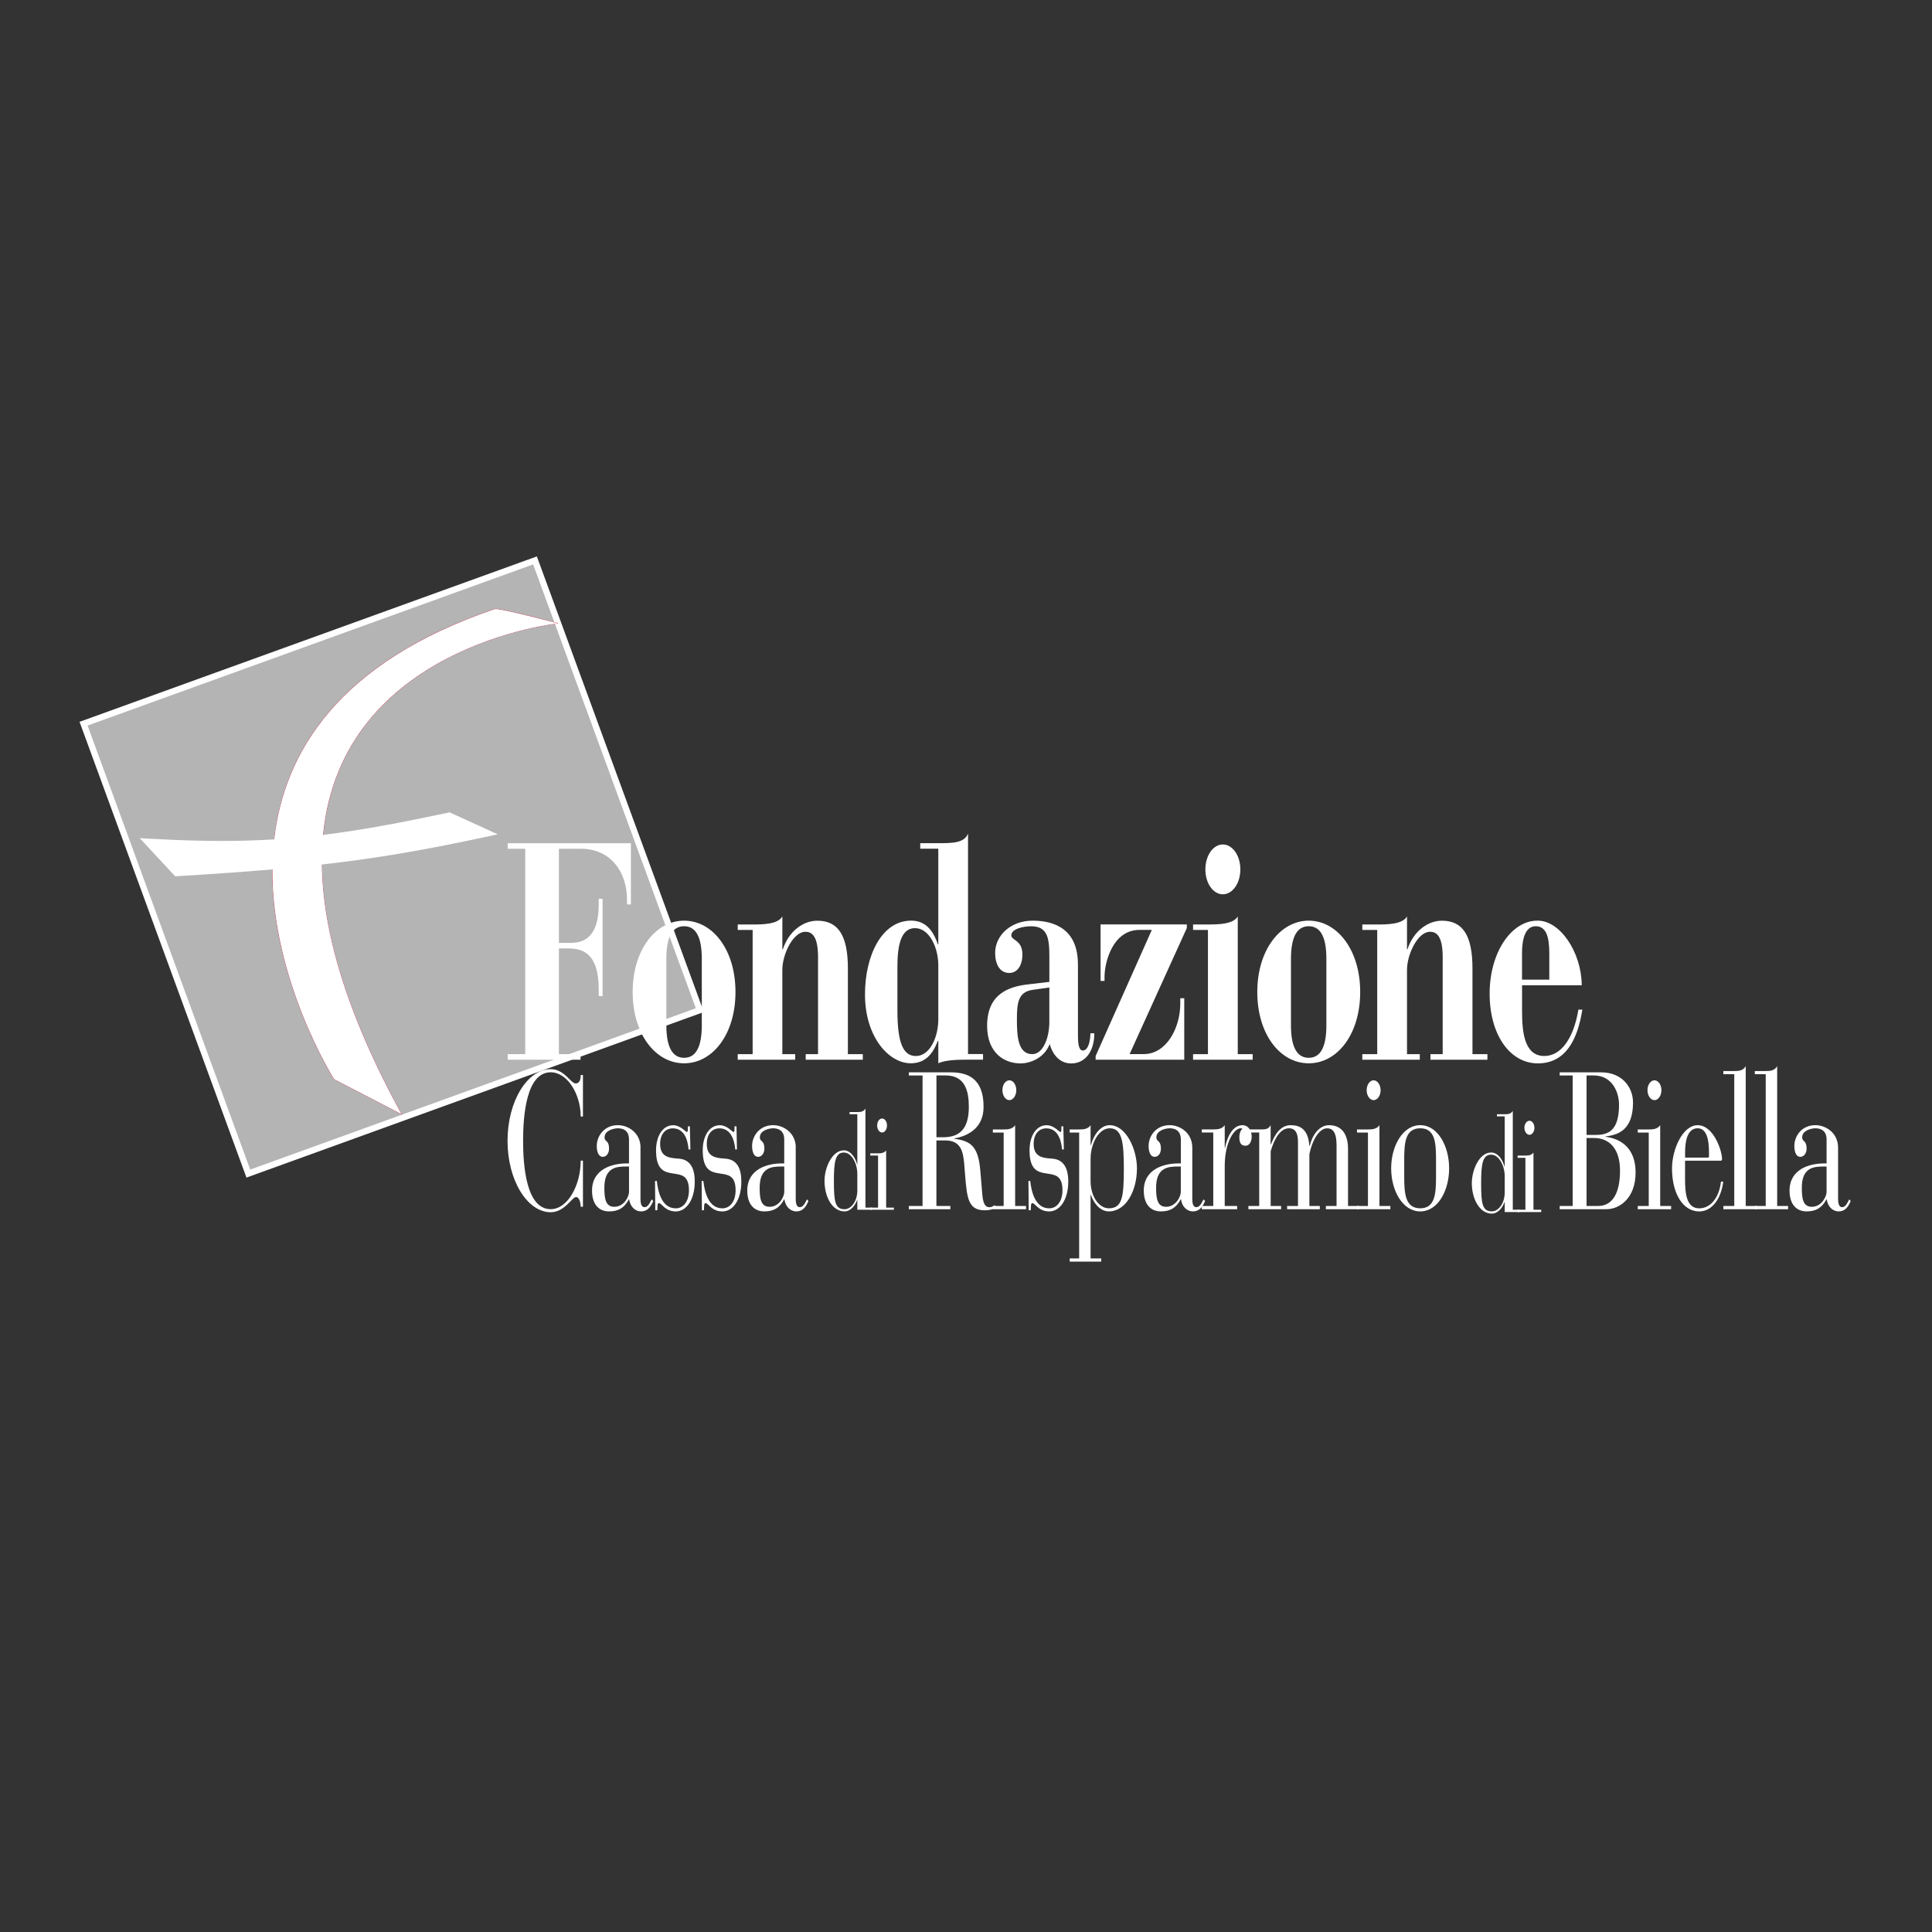 <?xml version="1.0" encoding="UTF-8"?><svg id="Livello_1" xmlns="http://www.w3.org/2000/svg" viewBox="0 0 600 600"><rect x="0" y="0" width="600" height="600" fill="#333333" stroke="none"/><defs><style>.cls-1{fill-rule:evenodd;}.cls-1,.cls-2{fill:#fff;}.cls-3{fill:#cd1c3c;}.cls-4{fill:none;stroke:#cd1c3c;stroke-width:.13px;}.cls-4,.cls-5{stroke-miterlimit:3.86;}.cls-5{fill:#b4b4b4;stroke:#fff;stroke-width:1.94px;}</style></defs><polygon class="cls-5" points="25.95 224.75 166.15 174.04 217.34 313.71 77.12 364.47 25.95 224.75"/><path class="cls-4" d="M153.64,189.15c1.29-.42,19.61,4.42,19.61,4.42,0,0-124.97,13.01-48.58,152.42l-20.9-10.83s-67.11-106.15,49.87-146.01Z"/><path class="cls-3" d="M55.31,269.88l-6.61-7.11c35.83,1.9,56.04-.87,90.65-8.19l8.23,3.75c-34.62,7.36-56.58,9.35-92.27,11.55"/><path class="cls-2" d="M139.61,252.28l14.97,6.82-6.53,1.4c-18.12,3.85-32.64,6.24-48.1,7.98.24,20.07,7.15,45.44,24.72,77.51l-20.89-10.83s-19.37-30.63-19.16-65.16c-8.81.76-18.3,1.41-29.17,2.08l-1.04.07-11.02-11.85,5.43.29c13.87.73,25.39.76,36.34.09,3.1-27.04,19.95-54.98,68.47-71.51,1.29-.42,19.61,4.42,19.61,4.42,0,0-67.2,7-72.93,65.69,11.79-1.44,23.88-3.72,38.58-6.83l.71-.16Z"/><path class="cls-1" d="M311.31,338.57c0,1.68.99,3.09,2.15,3.09s2.16-1.41,2.16-3.09-.96-3.07-2.16-3.07-2.15,1.37-2.15,3.07M311.69,374.53h-3.36v1h10.31v-1h-3.38v-25.09c-.85,1.22-2.19,1.32-3.56,1.32h-3.36v.96h3.36v22.81Z"/><path class="cls-1" d="M424.43,338.57c0,1.68.96,3.09,2.16,3.09s2.17-1.41,2.17-3.09-.99-3.07-2.17-3.07-2.16,1.37-2.16,3.07M424.82,374.53h-3.4v1h10.37v-1h-3.39v-25.09c-.86,1.22-2.22,1.32-3.57,1.32h-3.4v.96h3.4v22.81Z"/><path class="cls-1" d="M290.81,333.99h2.89c6.03,0,7.18,4.88,7.18,9.73,0,6.95-2.92,9.46-7.95,9.46h-2.11v-19.19ZM286.5,374.53h-4.26v1h12.9v-1h-4.33v-20.35h2.78c4.79,0,5.52,3.43,5.85,7.22l.29,3.6c.58,6.93.9,10.87,6.07,10.87,1.56,0,2.62-.33,3.48-.77l-.25-.81c-.42.25-.99.62-1.76.62-.72,0-1.9-.22-2.19-3.81l-.62-7.36c-.6-7.97-3.21-9.44-8.08-10.08v-.11c3.12-.56,9.08-2.49,9.08-9.82,0-9.13-5.3-10.7-10.17-10.7h-13.04v.97h4.26v40.54Z"/><path class="cls-1" d="M319.47,375.86h.65c.08-1.26-.06-2.22.51-2.22.84,0,1.87,2.58,5.21,2.58s5.92-3.67,5.92-9.28c0-4.16-1.44-6.79-4.85-7.1l-1.43-.12c-2.79-.26-4.47-1.31-4.47-4.47s1.74-4.83,3.91-4.83c3.34,0,4.61,3.14,4.92,6.56h.55l-.17-7.18h-.6v.49c0,.84-.02,1.26-.29,1.26-.42,0-1.99-2.1-4.3-2.1-3.3,0-5.3,3.46-5.3,7.78,0,6.29,2.68,6.83,5.44,7.23,2.25.37,4.79.44,4.79,5.2,0,3.48-1.78,5.6-4.12,5.6-4.46,0-5.56-5.43-5.89-8.49h-.56l.08,9.1Z"/><path class="cls-1" d="M338.7,359.75c0-4.42,2.43-9.35,5.95-9.35,3.75,0,4.37,4.16,4.37,12.45,0,8.98-.51,12.4-4.66,12.4-3.09,0-5.67-3.73-5.67-8.44v-7.05ZM335.15,390.82h-2.94v.99h9.79v-.99h-3.31v-19.73h.11c.62,2.07,2.63,5.12,5.55,5.12,5.3,0,8.74-6.33,8.74-13.36,0-5.93-3.36-13.41-8.45-13.41-3.06,0-5.08,3.32-5.84,6.17h-.11v-6.17c-.83,1.23-2.19,1.32-3.55,1.32h-2.94v.96h2.94v39.11Z"/><path class="cls-1" d="M366.71,362.26v7.95c0,1.2-1.4,4.57-4.58,4.57-2.71,0-3.09-2.55-3.09-5.91,0-6.45,3.86-6.6,6.98-6.6h.69ZM370.28,356.44c0-4.65-3.83-7.01-7.03-7.01-4.25,0-6.54,3.38-6.54,6.46,0,2.04.69,3.38,1.86,3.38s1.96-1.09,1.96-2.57c0-2.7-1.41-2.01-1.41-3.47,0-2.18,2.87-2.83,4.13-2.83,1.61,0,3.47.65,3.47,3.48v7.43h-.8c-4.38,0-10.71,1.7-10.71,8.45,0,4.1,2.01,6.45,5.32,6.45,2.79,0,4.71-1.02,6.14-3.74h.11c.26,2.13,1.74,3.74,3.72,3.74,1.84,0,2.93-1.24,3.74-3.23l-.47-.51c-.64,1.28-1.21,2.43-2.22,2.43-1.17,0-1.27-1.51-1.27-2.67v-15.78Z"/><path class="cls-1" d="M376.79,374.53h-3.56v1h10.98v-1h-3.86v-12.35c0-7.88,3.15-11.78,4.9-11.78.19,0,.41,0,.58.15-.48.41-.94,1.29-.94,2.63,0,1.62.46,2.64,1.88,2.64,1.25,0,1.95-1.26,1.95-2.84,0-2.11-1.25-3.55-2.83-3.55-3.45,0-4.94,4.41-5.46,7.12h-.08v-7.12c-.85,1.22-2.2,1.32-3.56,1.32h-3.56v.96h3.56v22.81Z"/><path class="cls-1" d="M387.71,375.53h10.15v-1h-3.24v-17.01c1.26-4.29,3.15-7.12,5.71-7.12,1.68,0,2.77,1.13,2.77,4.16v19.97h-3.37v1h10.15v-1h-3.24v-16.11c.84-4.21,3-8.01,5.49-8.01,1.61,0,2.95.96,2.95,5.31v18.81h-3.32v1h10.25v-1h-3.37v-17.73c0-3.82-1.43-7.3-5.78-7.36-3.16-.06-5.29,3.02-6.13,6.46h-.1c-.34-5.4-3.07-6.46-5.8-6.46-3.19,0-4.96,2.94-6.09,5.9h-.13v-5.9c-.77,1.32-1.5,1.32-3.55,1.32h-3.36v.96h3.36v22.81h-3.36v1Z"/><path class="cls-1" d="M445.97,365.15c0,5.3-.17,10.1-4.91,10.1s-4.97-4.8-4.97-10.1v-4.7c0-5.22.18-10.05,4.97-10.05s4.91,4.83,4.91,10.05v4.7ZM432.04,362.83c0,6.93,3.54,13.38,9.03,13.38s8.97-6.45,8.97-13.38-3.54-13.4-8.97-13.4-9.03,6.46-9.03,13.4"/><path class="cls-1" d="M467.3,376.42h4.6v-.72h-2.09v-30.71c-.6,1-1.56,1.04-2.51,1.04h-2.41v.67h2.41v15.59h-.07c-.54-2.02-1.98-4.37-4.15-4.37-3.61,0-5.99,5.3-5.99,9.5,0,4.98,2.45,9.48,6.21,9.48,2.07,0,3.48-2.19,3.93-3.61h.07v3.12ZM467.3,370.24c.02,3.54-1.96,5.96-4,5.96-2.97,0-3.32-2.43-3.32-8.78,0-5.87.44-8.83,3.1-8.83,2.49,0,4.22,3.53,4.22,6.65v5Z"/><path class="cls-1" d="M473.42,350.26c0,1.16.72,2.17,1.56,2.17s1.55-1.01,1.55-2.17c0-1.24-.71-2.2-1.55-2.2s-1.56.96-1.56,2.2M473.73,375.7h-2.42v.72h7.33v-.72h-2.41v-17.77c-.6.85-1.54.95-2.5.95h-2.42v.69h2.42v16.13Z"/><path class="cls-1" d="M492.72,353.41h2.28c4.85,0,8.11,3.39,8.11,10.12,0,7.07-2.37,11-6.83,11h-3.56v-21.12ZM488.41,374.53h-4.03v1h14.49c3.99,0,9.08-3.3,9.08-11.43,0-7.65-4.71-10.5-9.33-11.06v-.1c3.04-.44,8.53-1.29,8.53-10.51,0-4.89-3.52-9.4-9.85-9.4h-12.92v.97h4.03v40.54ZM492.72,333.99h2.2c6.21,0,7.89,5.86,7.89,9.05,0,8.21-3.42,9.42-7.28,9.42h-2.81v-18.47Z"/><path class="cls-1" d="M511.64,338.57c0,1.68.97,3.09,2.17,3.09s2.16-1.41,2.16-3.09-.97-3.07-2.16-3.07-2.17,1.37-2.17,3.07M512.04,374.53h-3.41v1h10.35v-1h-3.39v-25.09c-.87,1.22-2.2,1.32-3.56,1.32h-3.41v.96h3.41v22.81Z"/><path class="cls-1" d="M530.74,359.09c0,.23-.1.42-.33.42h-7.09v-1.69c0-3.86.91-7.42,3.9-7.42,2.8,0,3.52,3.56,3.52,7.42v1.27ZM523.32,360.46h11.09c.23,0,.39-.16.39-.52,0-2.54-2.61-10.5-7.59-10.5-4.64,0-7.95,7.53-7.95,13.4,0,7.98,3.47,13.38,8.44,13.38,3.9,0,6.76-3.74,7.47-9.26h-.71c-.56,4.96-3.2,8.3-6.76,8.3-4,0-4.41-4.8-4.39-9.09v-5.7Z"/><path class="cls-1" d="M538.6,374.53h-3.39v1h10.35v-1h-3.41v-43.41c-.82,1.42-2.2,1.5-3.56,1.5h-3.39v.98h3.39v40.93Z"/><path class="cls-1" d="M548.36,374.53h-3.39v1h10.34v-1h-3.39v-43.41c-.86,1.42-2.2,1.5-3.56,1.5h-3.39v.98h3.39v40.93Z"/><path class="cls-1" d="M567.26,362.26v7.95c0,1.2-1.4,4.57-4.59,4.57-2.73,0-3.1-2.55-3.1-5.91,0-6.45,3.85-6.6,6.96-6.6h.73ZM570.83,356.44c0-4.65-3.81-7.01-7.06-7.01-4.24,0-6.52,3.38-6.52,6.46,0,2.04.66,3.38,1.84,3.38,1.11,0,1.97-1.09,1.97-2.57,0-2.7-1.38-2.01-1.38-3.47,0-2.18,2.86-2.83,4.09-2.83,1.61,0,3.49.65,3.49,3.48v7.43h-.8c-4.4,0-10.7,1.7-10.7,8.45,0,4.1,2,6.45,5.3,6.45,2.81,0,4.71-1.02,6.16-3.74h.09c.29,2.13,1.73,3.74,3.72,3.74,1.83,0,2.93-1.24,3.71-3.23l-.45-.51c-.63,1.28-1.22,2.43-2.18,2.43-1.15,0-1.28-1.51-1.28-2.67v-15.78Z"/><path class="cls-1" d="M157.66,329.11h22.63v-1.74h-6.72v-32.83h3.1c6.58,0,9.27,4.2,9.27,13.06v1.74h1.2v-30.2h-1.2v1.74c0,8.38-3.14,11.93-8.54,11.93h-3.83v-29.23h6.78c9.48,0,14.37,7.47,14.37,15.75v1.55h1.21v-19h-38.26v1.7h5.45v63.79h-5.45v1.74Z"/><path class="cls-1" d="M206.94,297.79c0-7.2,2.08-10.14,5.52-10.14s5.49,2.94,5.49,10.14v20.62c0,7.15-2.07,10.1-5.49,10.1s-5.52-2.94-5.52-10.1v-20.62ZM196.48,308.08c0,13.12,7.11,22.14,15.98,22.14s15.95-9.02,15.95-22.14-7.09-22.16-15.95-22.16-15.98,9.09-15.98,22.16"/><path class="cls-1" d="M229.1,329.11h17.86v-1.74h-4v-26.16c0-4.89,3.37-11.84,7.15-11.84,1.93,0,3.94,1.16,3.94,7.87v30.13h-3.83v1.74h17.73v-1.74h-4.63v-26.63c0-10.33-3.09-14.81-9.49-14.81-4.48,0-8.9,3.34-10.71,8.89h-.15v-10.22c-1.4,2.5-6.36,2.5-9.12,2.5h-4.74v1.7h4.63v38.57h-4.63v1.74Z"/><path class="cls-1" d="M291.4,316.49c0,5.55-2.57,11.47-6.98,11.47-4.05,0-5.72-4.39-5.72-14.11v-13.77c0-6.49,1.12-11.84,5.44-11.84,4.56,0,7.26,6.19,7.26,11.55v16.71ZM285.79,263.57h5.61v29.69h-.15c-1.54-4.65-4.1-7.35-8.31-7.35-9.01,0-14.31,10.71-14.31,22.93,0,13.26,7.46,21.37,14.17,21.37,4.42,0,6.82-2.67,8.45-6.97h.15v6.97c2.3-1.12,6.84-1.12,9.23-1.12h4.66v-1.74h-4.66v-68.46c-1.19,2.97-4.89,2.97-9.63,2.97h-5.21v1.7Z"/><path class="cls-1" d="M325.88,317.76c-.12,5.06-2.15,9.61-5.28,9.61-4.59,0-4.79-5.88-4.79-10.88s.41-8.41,4.79-9.07l5.28-.75v11.09ZM334.76,299.49c0-10.88-7.2-13.57-14.08-13.57s-11.63,4.68-11.63,10.01c0,3.38,1.36,6.23,4.38,6.23,2.54,0,4.08-2.36,4.08-5.71,0-4.61-3.36-4.31-3.43-5.92-.06-2.11,3.84-2.87,6.12-2.87,5.04,0,5.69,3.52,5.69,9.27v8l-6.55.77c-6.11.69-12.78,2.97-12.78,12.89,0,8.35,5.25,11.67,10.41,11.67,2.62,0,7.25-1.43,9.02-6.01,1.18,4.02,3.65,6.01,6.69,6.01,4.37,0,7.17-3.75,7.17-9.36h-1.22c0,2.46-.71,5.35-2.32,5.35-1.21,0-1.54-1.81-1.54-4.75v-21.99Z"/><path class="cls-1" d="M367.78,310.01h-1.23v1.7c0,7.37-4.21,15.65-11.35,15.65h-4.39l17.77-39.15v-1.12h-26.79v17.55h1.23v-1.26c0-4.56,2.54-14.59,10.87-14.59h3.82l-17.45,39.16v1.15h27.52v-19.1Z"/><path class="cls-1" d="M374.34,270c0,4.3,2.4,7.73,5.42,7.73s5.44-3.43,5.44-7.73-2.42-7.74-5.44-7.74-5.42,3.44-5.42,7.74M370.52,329.11h18.51v-1.74h-4.63v-42.77c-1.41,2.5-6.35,2.5-9.13,2.5h-4.75v1.7h4.62v38.57h-4.62v1.74Z"/><path class="cls-1" d="M400.92,297.79c0-7.2,2.09-10.14,5.52-10.14s5.48,2.94,5.48,10.14v20.62c0,7.15-2.05,10.1-5.48,10.1s-5.52-2.94-5.52-10.1v-20.62ZM390.46,308.08c0,13.12,7.09,22.14,15.98,22.14s15.98-9.02,15.98-22.14-7.16-22.16-15.98-22.16-15.98,9.09-15.98,22.16"/><path class="cls-1" d="M423.08,329.11h17.85v-1.74h-3.97v-26.16c0-4.89,3.36-11.84,7.13-11.84,1.95,0,3.95,1.16,3.95,7.87v30.13h-3.8v1.74h17.69v-1.74h-4.64v-26.63c0-10.33-3.09-14.81-9.46-14.81-4.49,0-8.92,3.34-10.73,8.89h-.14v-10.22c-1.38,2.5-6.36,2.5-9.1,2.5h-4.78v1.7h4.63v38.57h-4.63v1.74Z"/><path class="cls-1" d="M472.68,304.24v-8.18c0-6.38,1.96-8.41,4.25-8.41,3.2,0,4.22,3.17,4.22,8.41v8.18h-8.46ZM491.22,305.98c-.07-10.31-6.79-20.24-13.83-20.06-7.93,0-14.77,9.75-14.77,22.65s6.38,21.67,14.96,21.67,12.35-7.25,13.83-16.69h-1.23c-1.45,8.85-5.35,14.4-10.56,14.4-6.25,0-6.93-7.46-6.93-13.96v-8.01h18.54Z"/><path class="cls-1" d="M181.05,333.85h-.7c0,1.45-.38,2.62-1.57,2.62-1.57,0-3.44-4.43-7.76-4.43-7.18,0-13.4,9.85-13.4,22.25s6.22,22.18,13.4,22.18c4.36,0,6.61-4.72,7.89-4.72.99,0,1.43,1.8,1.43,3.02h.7v-14.32h-.7c0,7.57-3.99,15.07-9.32,15.07-7.56,0-8.57-13.35-8.57-21.24s1.01-21.27,8.57-21.27c5.21,0,9.32,6.82,9.32,13.74h.7v-12.91Z"/><path class="cls-1" d="M195.35,362.26v7.95c0,1.2-1.39,4.57-4.59,4.57-2.7,0-3.07-2.55-3.07-5.91,0-6.45,3.85-6.6,6.95-6.6h.71ZM198.93,356.44c0-4.65-3.83-7.01-7.05-7.01-4.25,0-6.55,3.38-6.55,6.46,0,2.04.69,3.38,1.87,3.38,1.11,0,1.95-1.09,1.95-2.57,0-2.7-1.4-2.01-1.4-3.47,0-2.18,2.89-2.83,4.13-2.83,1.62,0,3.46.65,3.46,3.48v7.43h-.79c-4.35,0-10.69,1.7-10.69,8.45,0,4.1,1.99,6.45,5.29,6.45,2.81,0,4.71-1.02,6.16-3.74h.08c.29,2.13,1.73,3.74,3.73,3.74,1.83,0,2.92-1.24,3.75-3.23l-.49-.51c-.63,1.28-1.22,2.43-2.2,2.43-1.15,0-1.27-1.51-1.27-2.67v-15.78Z"/><path class="cls-1" d="M203.5,375.86h.64c.07-1.26-.04-2.22.52-2.22.83,0,1.86,2.58,5.2,2.58s5.9-3.67,5.9-9.28c0-4.16-1.41-6.79-4.83-7.1l-1.44-.12c-2.81-.26-4.48-1.31-4.48-4.47s1.74-4.83,3.93-4.83c3.34,0,4.63,3.14,4.9,6.56h.57l-.17-7.18h-.61v.49c0,.84-.05,1.26-.3,1.26-.42,0-1.99-2.1-4.28-2.1-3.29,0-5.31,3.46-5.31,7.78,0,6.29,2.69,6.83,5.44,7.23,2.24.37,4.78.44,4.78,5.2,0,3.48-1.77,5.6-4.1,5.6-4.45,0-5.55-5.43-5.88-8.49h-.56l.08,9.1Z"/><path class="cls-1" d="M217.99,375.86h.62c.09-1.26-.03-2.22.53-2.22.82,0,1.84,2.58,5.21,2.58s5.88-3.67,5.88-9.28c0-4.16-1.39-6.79-4.83-7.1l-1.44-.12c-2.82-.26-4.46-1.31-4.46-4.47s1.74-4.83,3.9-4.83c3.36,0,4.62,3.14,4.95,6.56h.52l-.15-7.18h-.6v.49c0,.84-.04,1.26-.31,1.26-.41,0-1.98-2.1-4.27-2.1-3.31,0-5.3,3.46-5.3,7.78,0,6.29,2.66,6.83,5.42,7.23,2.26.37,4.79.44,4.79,5.2,0,3.48-1.77,5.6-4.11,5.6-4.45,0-5.56-5.43-5.9-8.49h-.54l.09,9.1Z"/><path class="cls-1" d="M243.56,362.26v7.95c0,1.2-1.38,4.57-4.56,4.57-2.72,0-3.08-2.55-3.08-5.91,0-6.45,3.84-6.6,6.92-6.6h.71ZM247.14,356.44c0-4.65-3.82-7.01-7.05-7.01-4.23,0-6.52,3.38-6.52,6.46,0,2.04.67,3.38,1.86,3.38,1.1,0,1.96-1.09,1.96-2.57,0-2.7-1.41-2.01-1.41-3.47,0-2.18,2.87-2.83,4.1-2.83,1.62,0,3.47.65,3.47,3.48v7.43h-.8c-4.36,0-10.68,1.7-10.68,8.45,0,4.1,2,6.45,5.31,6.45,2.78,0,4.72-1.02,6.14-3.74h.09c.28,2.13,1.74,3.74,3.73,3.74,1.83,0,2.93-1.24,3.72-3.23l-.46-.51c-.62,1.28-1.22,2.43-2.2,2.43-1.16,0-1.28-1.51-1.28-2.67v-15.78Z"/><path class="cls-1" d="M266.25,375.7h4.58v-.66h-2.06v-30.75c-.59.98-1.55,1.07-2.52,1.07h-2.41v.68h2.41v15.59h-.05c-.54-2.03-1.98-4.38-4.14-4.38-3.59,0-6,5.32-6,9.45,0,5.06,2.44,9.51,6.21,9.51,2.07,0,3.46-2.14,3.93-3.61h.05v3.1ZM266.25,369.56c.04,3.56-1.94,5.98-3.98,5.98-2.93,0-3.3-2.42-3.3-8.84,0-5.79.44-8.77,3.08-8.77,2.49,0,4.2,3.51,4.2,6.63v5Z"/><path class="cls-1" d="M272.41,349.52c0,1.23.69,2.19,1.53,2.19s1.52-.96,1.52-2.19-.67-2.16-1.52-2.16-1.53.97-1.53,2.16M272.69,375.04h-2.42v.66h7.33v-.66h-2.4v-17.79c-.6.84-1.57.93-2.51.93h-2.42v.69h2.42v16.16Z"/></svg>